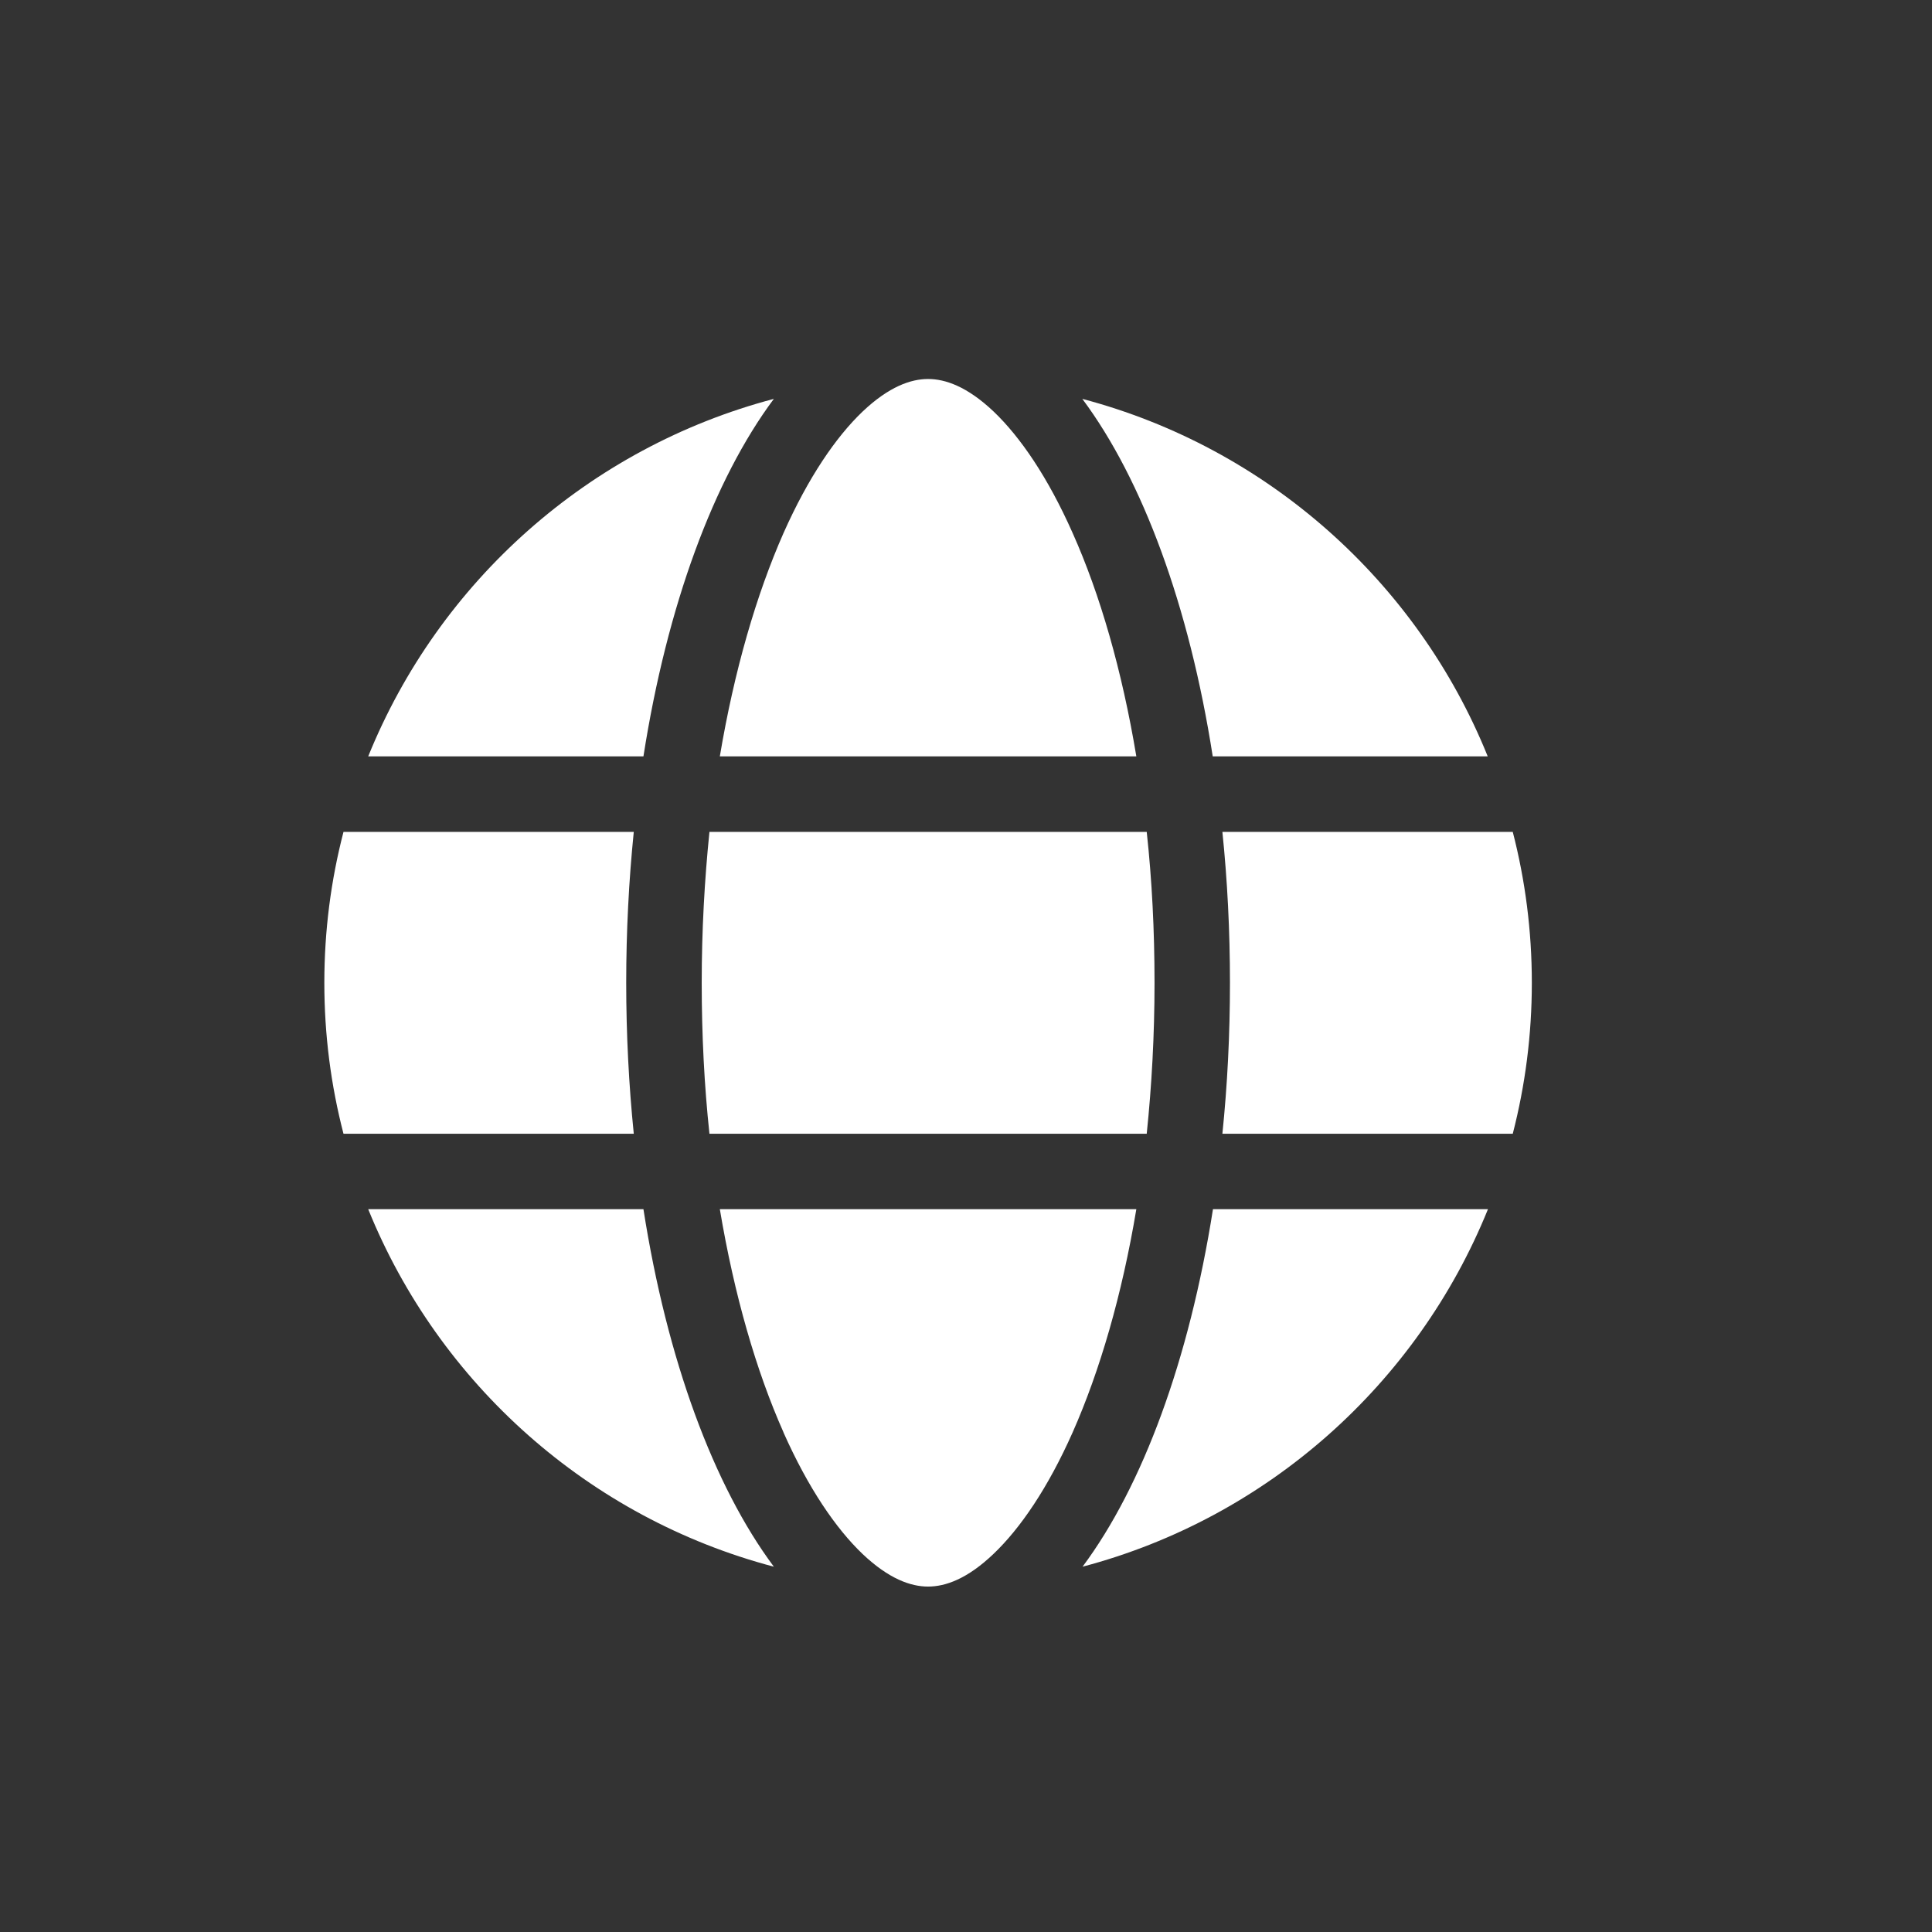  <svg
    width="24"
    height="24"
    viewBox="0 0 24 24"
    fill="none"
    xmlns="http://www.w3.org/2000/svg"
  >
    <rect x="0" y="0" width="24" height="24" fill="#333333" stroke="none"/>
    <path
      d="M14.342 12.209C14.342 12.859 14.307 13.486 14.245 14.084H8.813C8.749 13.486 8.717 12.859 8.717 12.209C8.717 11.558 8.752 10.931 8.813 10.334H14.245C14.31 10.931 14.342 11.558 14.342 12.209ZM15.185 10.334H18.792C18.947 10.934 19.029 11.561 19.029 12.209C19.029 12.856 18.947 13.483 18.792 14.084H15.185C15.247 13.48 15.279 12.853 15.279 12.209C15.279 11.564 15.247 10.937 15.185 10.334ZM18.484 9.396H15.065C14.773 7.524 14.192 5.957 13.445 4.955C15.739 5.561 17.605 7.225 18.481 9.396H18.484ZM14.116 9.396H8.942C9.121 8.33 9.396 7.386 9.733 6.622C10.041 5.93 10.384 5.429 10.715 5.113C11.043 4.802 11.315 4.708 11.529 4.708C11.743 4.708 12.016 4.802 12.344 5.113C12.675 5.429 13.018 5.93 13.325 6.622C13.665 7.383 13.938 8.327 14.116 9.396ZM7.993 9.396H4.574C5.453 7.225 7.316 5.561 9.613 4.955C8.866 5.957 8.286 7.524 7.993 9.396ZM4.267 10.334H7.873C7.812 10.937 7.779 11.564 7.779 12.209C7.779 12.853 7.812 13.48 7.873 14.084H4.267C4.111 13.483 4.029 12.856 4.029 12.209C4.029 11.561 4.111 10.934 4.267 10.334ZM9.733 17.793C9.394 17.031 9.121 16.087 8.942 15.021H14.116C13.938 16.087 13.662 17.031 13.325 17.793C13.018 18.484 12.675 18.985 12.344 19.301C12.016 19.615 11.743 19.709 11.529 19.709C11.315 19.709 11.043 19.615 10.715 19.304C10.384 18.988 10.041 18.487 9.733 17.795V17.793ZM7.993 15.021C8.286 16.893 8.866 18.46 9.613 19.462C7.316 18.856 5.453 17.192 4.574 15.021H7.993ZM18.484 15.021C17.605 17.192 15.742 18.856 13.448 19.462C14.195 18.46 14.773 16.893 15.068 15.021H18.484Z"
      fill="white"
    />
  </svg>